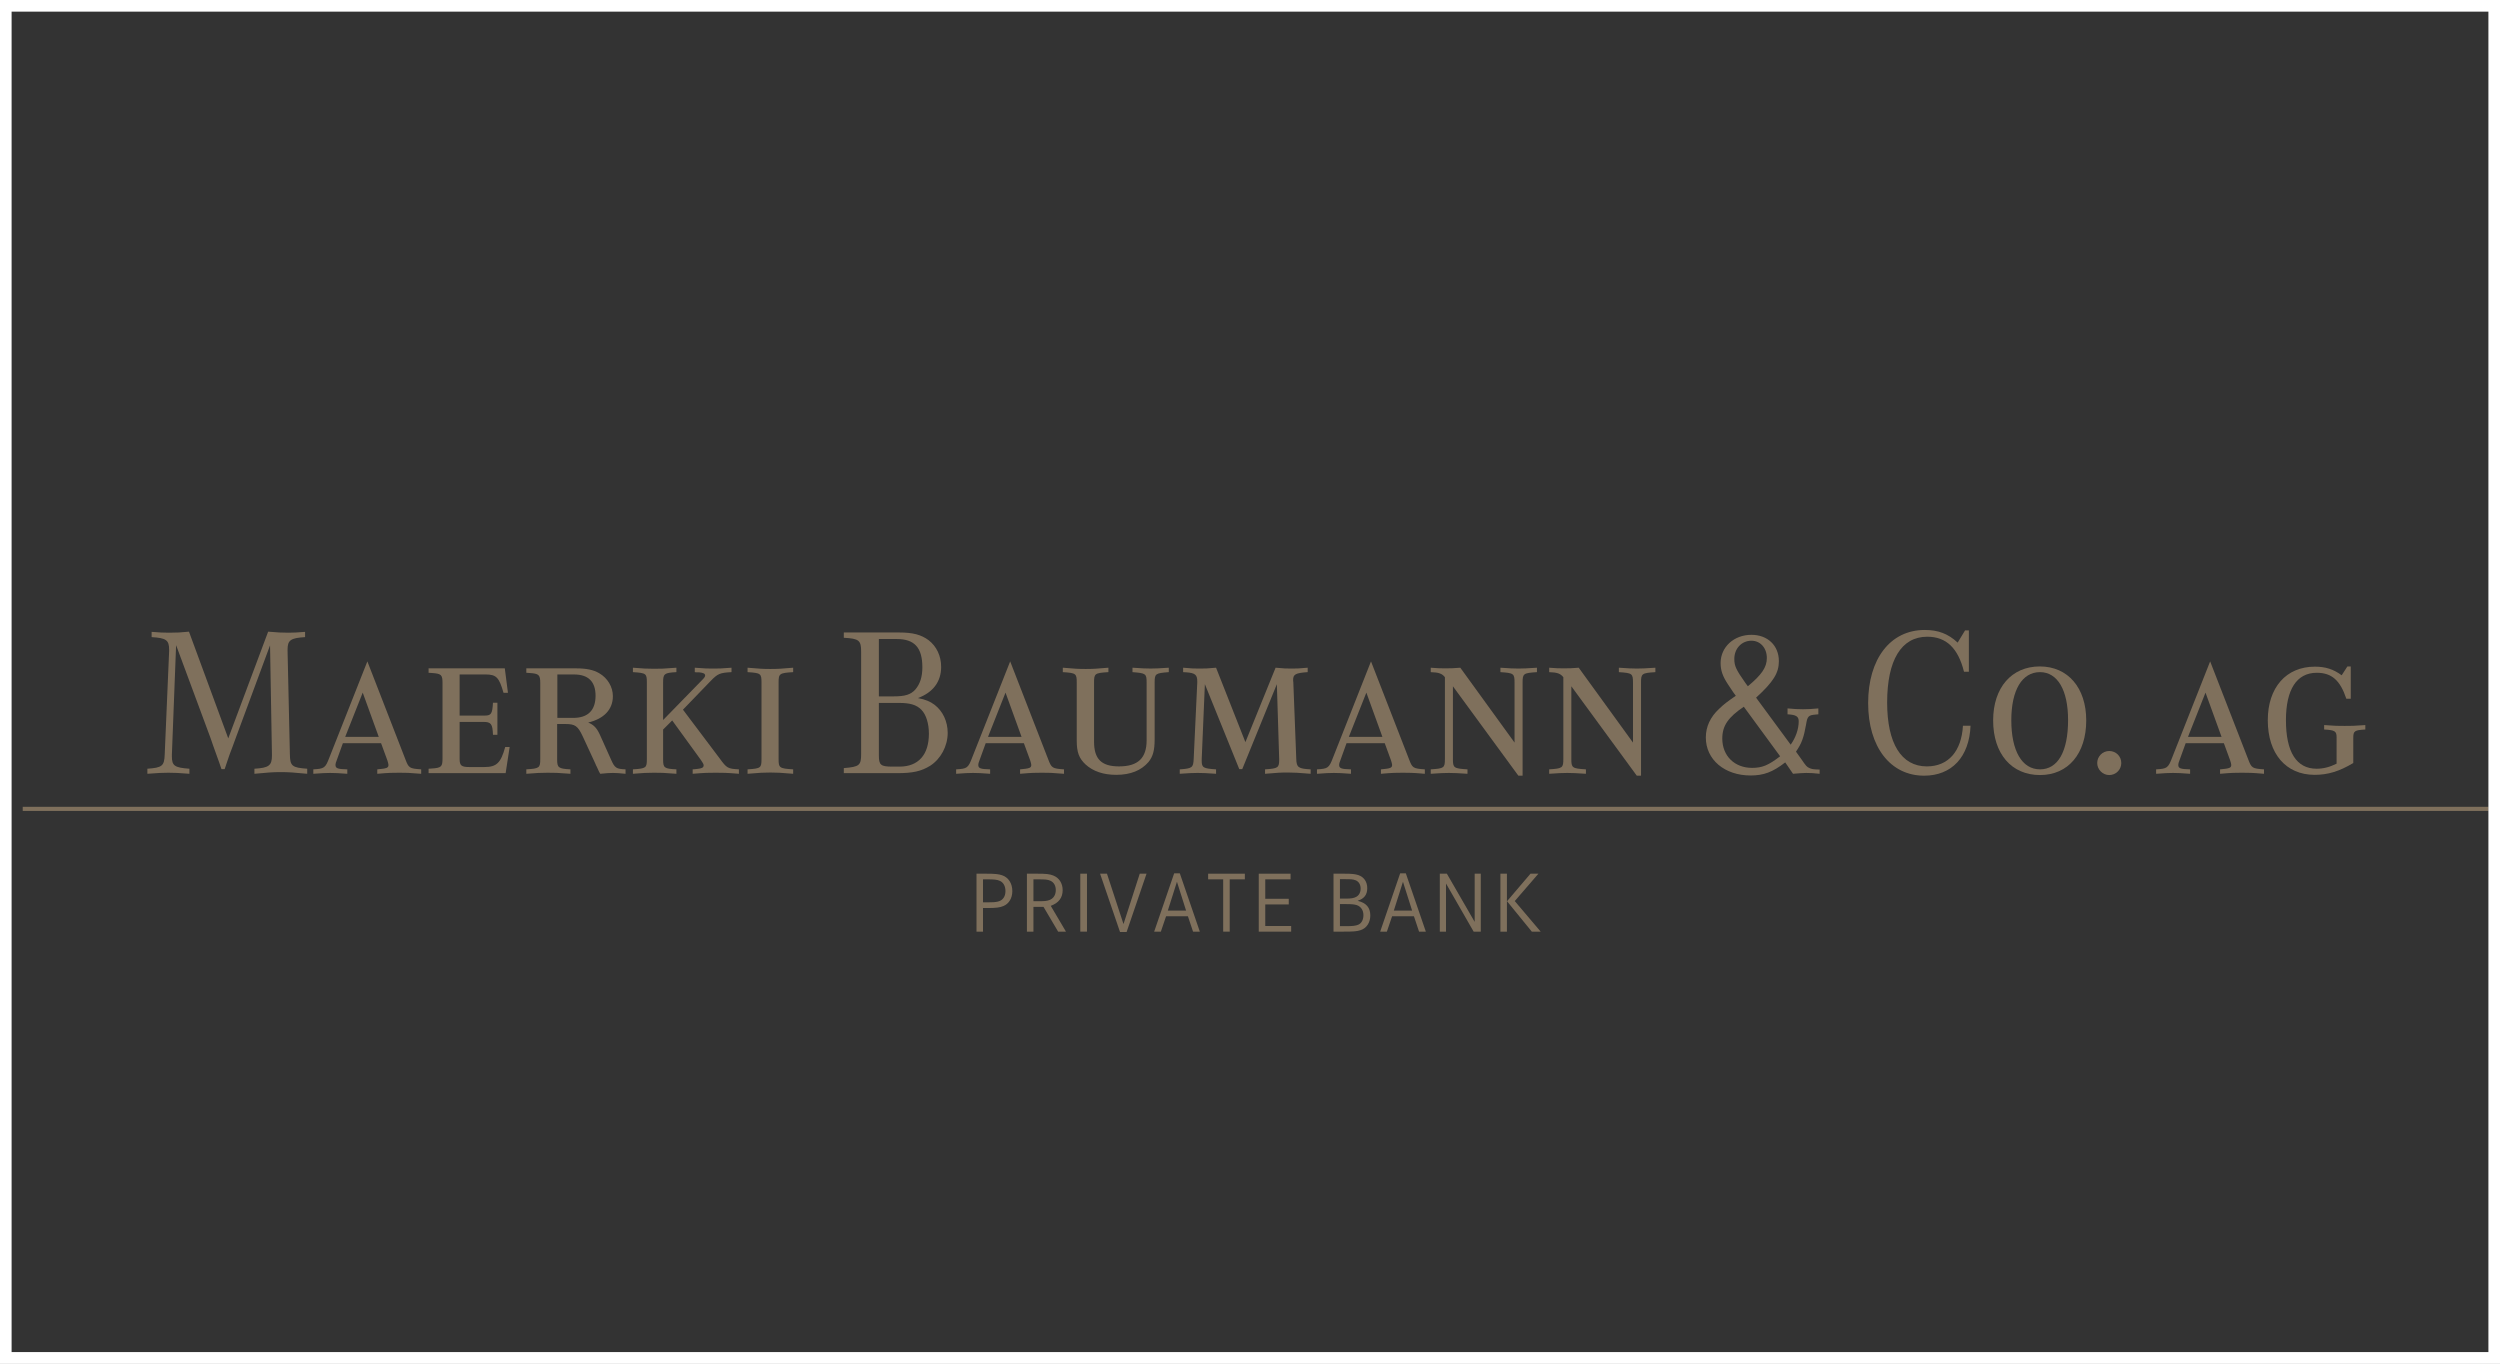 <?xml version="1.0" encoding="UTF-8"?>
<svg width="220px" height="120px" viewBox="0 0 220 120" version="1.1" xmlns="http://www.w3.org/2000/svg" xmlns:xlink="http://www.w3.org/1999/xlink">
    <rect x="0" y="0" width="220" height="120" fill="#333333" stroke="none"/>
    <!-- Generator: Sketch 48.2 (47327) - http://www.bohemiancoding.com/sketch -->
    <title>Logos</title>
    <desc>Created with Sketch.</desc>
    <defs>
        <polygon id="path-1" points="0 78 216.838 78 216.838 0.64 0 0.64"></polygon>
    </defs>
    <g id="Page-1" stroke="none" stroke-width="1" fill="none" fill-rule="evenodd">
        <g id="Logos">
            <g id="Maerki-Baumann" transform="translate(2, 21)">
                <g id="Page-1">
                    <polygon id="Fill-1" fill="#7F705C" points="0 50.361 217 50.361 217 50 0 50"></polygon>
                    <g id="Group-54">
                        <path d="M13.497,35.773 L13.126,45.404 L13.126,45.571 C13.126,46.388 13.367,46.555 14.668,46.648 L14.668,47.093 C13.721,47.019 13.348,47 12.828,47 C12.308,47 11.936,47.019 10.97,47.093 L10.97,46.648 C12.271,46.555 12.457,46.406 12.494,45.404 L12.884,36.293 L12.884,36.181 C12.884,35.328 12.624,35.142 11.343,35.067 L11.343,34.604 C12.066,34.659 12.345,34.678 12.865,34.678 C13.553,34.678 13.925,34.659 14.63,34.586 L18.086,43.976 L21.597,34.586 C22.433,34.659 22.823,34.678 23.38,34.678 C23.845,34.678 24.142,34.659 24.848,34.604 L24.848,35.067 C23.585,35.142 23.306,35.328 23.306,36.163 L23.306,36.293 L23.51,45.404 C23.529,46.406 23.696,46.555 25.034,46.648 L25.034,47.093 C23.863,46.981 23.417,46.945 22.712,46.945 C22.006,46.945 21.56,46.981 20.389,47.093 L20.389,46.648 C21.652,46.573 21.931,46.369 21.931,45.498 L21.931,45.404 L21.764,35.791 L18.699,44.068 L18.476,44.68 L18.216,45.367 L17.974,46.073 L17.77,46.685 L17.491,46.685 L17.287,46.091 L17.027,45.367 L16.767,44.643 L16.544,43.994 L13.497,35.773 Z" id="Fill-2" fill="#7F705C"></path>
                        <path d="M28.377,43.846 L31.331,43.846 L29.919,39.949 L28.377,43.846 Z M31.535,44.403 L28.173,44.403 L27.671,45.794 C27.56,46.054 27.523,46.221 27.523,46.314 C27.523,46.611 27.708,46.686 28.563,46.704 L28.563,47.094 C27.764,47.038 27.523,47.019 27.058,47.019 C26.612,47.019 26.353,47.038 25.572,47.094 L25.572,46.704 C26.538,46.648 26.631,46.592 26.984,45.664 L30.328,37.202 L33.672,45.813 C33.969,46.592 34.025,46.629 35.065,46.704 L35.065,47.094 C33.988,47 33.691,47 33.133,47 C32.576,47 32.26,47 31.201,47.094 L31.201,46.704 C32.037,46.629 32.185,46.574 32.185,46.314 C32.185,46.258 32.149,46.092 32.093,45.925 L31.535,44.403 Z" id="Fill-4" fill="#7F705C"></path>
                        <path d="M42.849,44.736 L42.496,47.037 L35.715,47.037 L35.715,46.648 L35.994,46.629 C36.849,46.574 36.941,46.462 36.941,45.739 L36.941,39.113 C36.941,38.389 36.849,38.279 35.994,38.223 L35.715,38.204 L35.715,37.814 L42.422,37.814 L42.7,39.968 L42.311,39.968 C41.92,38.613 41.679,38.352 40.731,38.352 L38.446,38.352 L38.446,41.971 L40.657,41.971 C41.233,41.971 41.326,41.804 41.382,40.839 L41.771,40.839 L41.771,43.66 L41.382,43.66 C41.345,42.695 41.214,42.528 40.527,42.528 L38.446,42.528 L38.446,45.776 C38.446,46.37 38.594,46.5 39.319,46.5 L40.62,46.5 C41.697,46.5 42.069,46.147 42.459,44.736 L42.849,44.736 Z" id="Fill-6" fill="#7F705C"></path>
                        <path d="M47.047,42.175 L48.441,42.175 C49.741,42.175 50.409,41.507 50.409,40.227 C50.409,38.984 49.778,38.353 48.514,38.353 L47.047,38.353 L47.047,42.175 Z M53.048,46.703 L53.048,47.093 C52.453,47.038 52.268,47.019 51.933,47.019 C51.599,47.019 51.412,47.038 50.819,47.093 L50.707,46.889 C50.67,46.796 50.595,46.648 50.521,46.481 C50.465,46.388 50.428,46.295 50.409,46.24 L49.276,43.79 C48.849,42.881 48.608,42.713 47.753,42.713 L47.029,42.713 L47.029,45.831 C47.029,46.555 47.14,46.648 48.199,46.703 L48.199,47.093 C47.084,47.001 46.768,47.001 46.193,47.001 C45.58,47.001 45.245,47.019 44.316,47.093 L44.316,46.703 C45.468,46.63 45.543,46.573 45.543,45.794 L45.543,39.113 C45.543,38.39 45.431,38.278 44.595,38.223 L44.316,38.204 L44.316,37.815 L48.682,37.815 C49.592,37.815 50.224,37.944 50.725,38.241 C51.469,38.668 51.933,39.447 51.933,40.264 C51.933,41.434 51.153,42.25 49.759,42.584 C50.261,42.788 50.521,43.066 50.8,43.678 L51.766,45.831 C52.1,46.592 52.231,46.667 53.048,46.703 Z" id="Fill-8" fill="#7F705C"></path>
                        <path d="M56.354,42.361 L59.828,38.798 C59.977,38.649 60.051,38.539 60.051,38.445 C60.051,38.278 59.902,38.204 59.531,38.167 L59.308,38.167 L59.14,38.148 L59.14,37.759 C60.051,37.834 60.293,37.834 60.757,37.834 C61.222,37.834 61.481,37.834 62.373,37.759 L62.373,38.148 C61.351,38.204 61.165,38.278 60.534,38.928 L58.1,41.451 L61.314,45.719 C61.964,46.611 62.039,46.648 63.023,46.703 L63.023,47.093 C61.909,47 61.593,47 60.998,47 C60.385,47 60.069,47 58.955,47.093 L58.955,46.703 L59.197,46.685 C59.772,46.629 59.92,46.554 59.92,46.35 C59.92,46.258 59.865,46.146 59.698,45.905 L57.153,42.398 L56.354,43.196 L56.354,45.831 C56.354,46.573 56.447,46.648 57.524,46.703 L57.524,47.093 C56.409,47 56.112,47 55.538,47 C54.942,47 54.608,47.019 53.697,47.093 L53.697,46.703 C54.868,46.629 54.923,46.573 54.923,45.793 L54.923,39.057 C54.923,38.278 54.868,38.222 53.697,38.148 L53.697,37.759 C54.608,37.834 54.942,37.851 55.538,37.851 C56.112,37.851 56.409,37.851 57.524,37.759 L57.524,38.148 C56.466,38.204 56.354,38.296 56.354,39.02 L56.354,42.361 Z" id="Fill-10" fill="#7F705C"></path>
                        <path d="M67.798,46.703 L67.798,47.093 C66.702,47 66.367,46.982 65.792,46.982 C65.197,46.982 64.882,47 63.785,47.093 L63.785,46.703 C64.955,46.629 65.012,46.574 65.012,45.794 L65.012,39.057 C65.012,38.278 64.955,38.222 63.785,38.149 L63.785,37.759 C64.826,37.851 65.179,37.87 65.792,37.87 C66.405,37.87 66.758,37.851 67.798,37.759 L67.798,38.149 C66.591,38.222 66.516,38.278 66.516,39.057 L66.516,45.794 C66.516,46.574 66.591,46.629 67.798,46.703" id="Fill-12" fill="#7F705C"></path>
                        <path d="M75.341,40.857 L75.341,45.497 C75.341,46.314 75.508,46.462 76.493,46.462 L77.161,46.462 C78.814,46.462 79.743,45.422 79.743,43.567 C79.743,42.676 79.502,41.878 79.075,41.452 C78.647,41.024 78.09,40.857 77.106,40.857 L75.341,40.857 Z M75.341,40.282 L76.604,40.282 C77.644,40.282 78.146,40.134 78.555,39.67 C78.963,39.188 79.168,38.575 79.168,37.721 C79.168,35.995 78.48,35.234 76.92,35.234 L75.341,35.234 L75.341,40.282 Z M78.777,40.43 C79.446,40.561 79.855,40.728 80.245,41.024 C80.97,41.581 81.397,42.491 81.397,43.492 C81.397,44.662 80.783,45.794 79.855,46.387 C79.075,46.87 78.331,47.038 76.957,47.038 L72.256,47.038 L72.256,46.592 C73.632,46.481 73.78,46.351 73.78,45.349 L73.78,36.348 C73.78,35.346 73.595,35.197 72.256,35.124 L72.256,34.659 L77.143,34.659 C78.351,34.659 79.075,34.863 79.706,35.328 C80.412,35.865 80.821,36.719 80.821,37.684 C80.821,38.983 80.115,39.93 78.777,40.43 Z" id="Fill-14" fill="#7F705C"></path>
                        <path d="M84.945,43.846 L87.898,43.846 L86.486,39.949 L84.945,43.846 Z M88.102,44.403 L84.74,44.403 L84.238,45.794 C84.127,46.054 84.09,46.221 84.09,46.314 C84.09,46.611 84.275,46.686 85.131,46.704 L85.131,47.094 C84.332,47.038 84.09,47.019 83.625,47.019 C83.18,47.019 82.92,47.038 82.139,47.094 L82.139,46.704 C83.105,46.648 83.199,46.592 83.551,45.664 L86.895,37.202 L90.239,45.813 C90.537,46.592 90.592,46.629 91.633,46.704 L91.633,47.094 C90.555,47 90.258,47 89.7,47 C89.143,47 88.827,47 87.768,47.094 L87.768,46.704 C88.605,46.629 88.753,46.574 88.753,46.314 C88.753,46.258 88.716,46.092 88.66,45.925 L88.102,44.403 Z" id="Fill-16" fill="#7F705C"></path>
                        <path d="M97.658,38.148 L97.658,37.758 C98.494,37.814 98.773,37.832 99.256,37.832 C99.739,37.832 100.017,37.814 100.853,37.758 L100.853,38.148 C99.682,38.241 99.608,38.278 99.608,39.058 L99.608,44.068 C99.608,45.033 99.46,45.573 99.07,46.053 C98.438,46.796 97.491,47.186 96.227,47.186 C95.094,47.186 94.184,46.87 93.534,46.276 C92.957,45.739 92.753,45.2 92.753,44.179 L92.753,39.058 C92.753,38.278 92.698,38.222 91.527,38.148 L91.527,37.758 C92.568,37.851 92.92,37.87 93.534,37.87 C94.147,37.87 94.5,37.851 95.539,37.758 L95.539,38.148 C94.332,38.222 94.277,38.278 94.277,39.058 L94.277,44.272 C94.277,45.794 94.927,46.443 96.468,46.443 C98.141,46.443 98.903,45.72 98.903,44.142 L98.903,39.058 C98.903,38.278 98.828,38.241 97.658,38.148" id="Fill-18" fill="#7F705C"></path>
                        <path d="M107.057,46.685 L104.029,39.206 L103.751,45.794 L103.751,45.943 C103.751,46.555 103.88,46.629 105.013,46.704 L105.013,47.093 C104.159,47.037 103.88,47.018 103.397,47.018 C102.914,47.018 102.655,47.037 101.818,47.093 L101.818,46.704 C102.914,46.629 103.007,46.555 103.044,45.794 L103.36,39.058 L103.36,38.964 C103.36,38.389 103.175,38.223 102.413,38.166 L102.115,38.148 L102.115,37.758 C102.877,37.833 103.119,37.833 103.564,37.833 C104.01,37.833 104.271,37.833 105.013,37.758 L107.596,44.309 L110.252,37.758 C110.996,37.833 111.237,37.833 111.664,37.833 C112.072,37.833 112.314,37.833 113.076,37.758 L113.076,38.148 C112.017,38.223 111.795,38.335 111.795,38.836 C111.795,38.872 111.795,38.946 111.813,39.058 L112.072,45.794 C112.092,46.536 112.259,46.647 113.337,46.704 L113.337,47.093 C112.184,47 111.888,46.981 111.312,46.981 C110.717,46.981 110.383,47 109.324,47.093 L109.324,46.704 C110.476,46.629 110.568,46.555 110.568,45.849 L110.568,45.794 L110.364,39.206 L107.317,46.685 L107.057,46.685 Z" id="Fill-20" fill="#7F705C"></path>
                        <path d="M116.698,43.846 L119.652,43.846 L118.24,39.949 L116.698,43.846 Z M119.858,44.403 L116.494,44.403 L115.993,45.794 C115.883,46.054 115.845,46.221 115.845,46.314 C115.845,46.611 116.032,46.686 116.885,46.704 L116.885,47.094 C116.085,47.038 115.845,47.019 115.38,47.019 C114.935,47.019 114.674,47.038 113.894,47.094 L113.894,46.704 C114.859,46.648 114.952,46.592 115.306,45.664 L118.648,37.202 L121.994,45.813 C122.29,46.592 122.346,46.629 123.386,46.704 L123.386,47.094 C122.31,47 122.012,47 121.455,47 C120.897,47 120.582,47 119.522,47.094 L119.522,46.704 C120.359,46.629 120.506,46.574 120.506,46.314 C120.506,46.258 120.47,46.092 120.413,45.925 L119.858,44.403 Z" id="Fill-22" fill="#7F705C"></path>
                        <path d="M131.616,47.26 L125.856,39.392 L125.856,45.795 C125.856,46.574 125.932,46.629 127.138,46.703 L127.138,47.093 C126.266,47.038 125.987,47.019 125.505,47.019 C125.021,47.019 124.742,47.038 123.905,47.093 L123.905,46.703 C125.077,46.629 125.152,46.574 125.152,45.795 L125.152,38.594 C124.91,38.279 124.612,38.167 123.905,38.149 L123.905,37.759 C124.537,37.814 124.779,37.814 125.207,37.814 C125.633,37.814 125.876,37.814 126.507,37.759 L131.28,44.347 L131.28,39.058 C131.28,38.279 131.208,38.223 130.037,38.149 L130.037,37.759 C130.872,37.814 131.151,37.833 131.635,37.833 C132.098,37.833 132.359,37.814 133.252,37.759 L133.252,38.149 C132.061,38.223 131.988,38.279 131.988,39.058 L131.988,47.26 L131.616,47.26 Z" id="Fill-24" fill="#7F705C"></path>
                        <path d="M142.037,47.26 L136.278,39.392 L136.278,45.795 C136.278,46.574 136.354,46.629 137.56,46.703 L137.56,47.093 C136.688,47.038 136.41,47.019 135.926,47.019 C135.444,47.019 135.166,47.038 134.328,47.093 L134.328,46.703 C135.499,46.629 135.574,46.574 135.574,45.795 L135.574,38.594 C135.331,38.279 135.034,38.167 134.328,38.149 L134.328,37.759 C134.959,37.814 135.201,37.814 135.629,37.814 C136.056,37.814 136.298,37.814 136.928,37.759 L141.703,44.347 L141.703,39.058 C141.703,38.279 141.629,38.223 140.46,38.149 L140.46,37.759 C141.296,37.814 141.572,37.833 142.057,37.833 C142.52,37.833 142.782,37.814 143.673,37.759 L143.673,38.149 C142.483,38.223 142.41,38.279 142.41,39.058 L142.41,47.26 L142.037,47.26 Z" id="Fill-26" fill="#7F705C"></path>
                        <path d="M151.81,39.392 C153.036,38.371 153.482,37.722 153.482,36.905 C153.482,36.014 152.906,35.383 152.126,35.383 C151.271,35.383 150.62,36.07 150.62,36.979 C150.62,37.61 150.77,37.926 151.605,39.113 L151.81,39.392 Z M151.456,41.192 C150.082,42.12 149.561,42.862 149.561,43.994 C149.561,45.516 150.64,46.573 152.181,46.573 C153.073,46.573 153.61,46.351 154.651,45.553 L151.456,41.192 Z M152.535,40.394 L155.581,44.532 C156.028,43.901 156.287,43.159 156.287,42.473 C156.287,42.045 156.046,41.897 155.303,41.86 L155.303,41.34 C155.933,41.396 156.176,41.414 156.658,41.414 C157.142,41.414 157.383,41.396 158.015,41.34 L158.015,41.86 L157.792,41.879 C157.142,41.934 157.049,42.026 156.936,42.75 C156.733,43.901 156.548,44.421 156.046,45.145 L156.548,45.849 C156.919,46.388 156.994,46.481 157.198,46.573 C157.437,46.685 157.532,46.705 158.127,46.722 L158.127,47.093 C157.569,47.037 157.364,47.019 156.956,47.019 C156.565,47.037 156.341,47.037 155.786,47.093 L155.099,46.091 C154.001,46.945 153.203,47.242 152.052,47.242 C149.766,47.242 148.113,45.849 148.113,43.901 C148.113,42.955 148.503,42.101 149.283,41.377 C149.729,40.951 149.952,40.784 150.752,40.227 L150.546,39.949 L150.063,39.225 C149.598,38.519 149.413,37.999 149.413,37.35 C149.413,35.94 150.584,34.864 152.126,34.864 C153.556,34.864 154.541,35.81 154.541,37.183 C154.541,38.223 154.058,39.002 152.535,40.394 Z" id="Fill-28" fill="#7F705C"></path>
                        <path d="M170.74,42.862 L171.408,42.862 C171.298,45.608 169.756,47.26 167.32,47.26 C164.349,47.26 162.397,44.717 162.397,40.876 C162.397,36.979 164.349,34.437 167.378,34.437 C168.566,34.437 169.44,34.771 170.274,35.55 L170.926,34.474 L171.261,34.474 L171.261,38.111 L170.832,38.111 C170.311,36.032 169.272,35.031 167.601,35.031 C165.314,35.031 164.069,37.091 164.069,40.82 C164.069,44.421 165.314,46.443 167.564,46.443 C169.44,46.443 170.61,45.126 170.74,42.862" id="Fill-30" fill="#7F705C"></path>
                        <path d="M179.991,42.361 C179.991,39.726 179.062,38.148 177.52,38.148 C175.941,38.148 174.995,39.726 174.995,42.38 C174.995,45.089 175.941,46.703 177.52,46.703 C179.101,46.703 179.991,45.126 179.991,42.361 M181.589,42.398 C181.589,45.33 179.991,47.204 177.52,47.204 C175.012,47.204 173.397,45.33 173.397,42.398 C173.397,39.522 175.012,37.647 177.503,37.647 C179.972,37.647 181.589,39.522 181.589,42.398" id="Fill-32" fill="#7F705C"></path>
                        <path d="M183.614,45.089 C184.209,45.089 184.673,45.553 184.673,46.147 C184.673,46.741 184.189,47.205 183.614,47.205 C183.039,47.205 182.555,46.722 182.555,46.147 C182.555,45.572 183.019,45.089 183.614,45.089" id="Fill-34" fill="#7F705C"></path>
                        <path d="M190.543,43.846 L193.497,43.846 L192.085,39.949 L190.543,43.846 Z M193.701,44.403 L190.338,44.403 L189.836,45.794 C189.726,46.054 189.689,46.221 189.689,46.314 C189.689,46.611 189.874,46.686 190.73,46.704 L190.73,47.094 C189.931,47.038 189.689,47.019 189.224,47.019 C188.778,47.019 188.518,47.038 187.738,47.094 L187.738,46.704 C188.703,46.648 188.796,46.592 189.15,45.664 L192.493,37.202 L195.838,45.813 C196.135,46.592 196.191,46.629 197.231,46.704 L197.231,47.094 C196.154,47 195.856,47 195.299,47 C194.742,47 194.425,47 193.366,47.094 L193.366,46.704 C194.203,46.629 194.35,46.574 194.35,46.314 C194.35,46.258 194.315,46.092 194.258,45.925 L193.701,44.403 Z" id="Fill-36" fill="#7F705C"></path>
                        <path d="M204.867,37.647 L204.867,40.487 L204.476,40.487 C203.938,38.872 203.194,38.204 201.876,38.204 C200.111,38.204 199.163,39.67 199.163,42.38 C199.163,45.181 200.092,46.648 201.858,46.648 C202.432,46.648 202.99,46.517 203.621,46.203 L203.621,43.901 C203.621,43.345 203.491,43.251 202.525,43.196 L202.525,42.806 C203.435,42.88 203.771,42.88 204.328,42.88 C204.886,42.88 205.201,42.88 206.149,42.806 L206.149,43.196 C205.201,43.251 205.089,43.326 205.089,43.92 L205.089,46.146 C203.845,46.889 202.843,47.186 201.69,47.186 C199.163,47.186 197.565,45.33 197.565,42.38 C197.565,39.503 199.182,37.666 201.708,37.666 C202.638,37.666 203.342,37.888 204.068,38.426 L204.57,37.647 L204.867,37.647 Z" id="Fill-38" fill="#7F705C"></path>
                        <path d="M84.866,58.408 C85.393,58.408 85.577,58.392 85.815,58.339 C86.242,58.24 86.481,57.903 86.481,57.414 C86.481,56.971 86.288,56.634 85.96,56.504 C85.707,56.404 85.5,56.381 84.805,56.381 L84.505,56.381 L84.505,58.408 L84.866,58.408 Z M84.773,55.885 C85.531,55.885 85.869,55.915 86.182,56.022 C86.741,56.205 87.085,56.741 87.085,57.414 C87.085,58.041 86.787,58.537 86.288,58.736 C85.967,58.867 85.654,58.906 84.881,58.906 L84.505,58.906 L84.505,60.984 L83.932,60.984 L83.932,55.885 L84.773,55.885 Z" id="Fill-40" fill="#7F705C"></path>
                        <path d="M89.302,58.308 C89.921,58.308 90.098,58.293 90.336,58.209 C90.703,58.078 90.909,57.758 90.909,57.322 C90.909,56.932 90.734,56.634 90.428,56.503 C90.189,56.397 90.013,56.382 89.286,56.382 L88.942,56.382 L88.942,58.308 L89.302,58.308 Z M89.271,55.885 C90.06,55.885 90.35,55.916 90.687,56.045 C91.2,56.244 91.514,56.726 91.514,57.331 C91.514,58.003 91.161,58.462 90.466,58.714 L91.805,60.984 L91.116,60.984 L89.829,58.805 L88.942,58.805 L88.942,60.984 L88.368,60.984 L88.368,55.885 L89.271,55.885 Z" id="Fill-42" fill="#7F705C"></path>
                        <mask id="mask-2" fill="white">
                            <use xlink:href="#path-1"></use>
                        </mask>
                        <g id="Clip-45"></g>
                        <polygon id="Fill-44" fill="#7F705C" mask="url(#mask-2)" points="93.065 60.983 93.655 60.983 93.655 55.884 93.065 55.884"></polygon>
                        <polygon id="Fill-46" fill="#7F705C" mask="url(#mask-2)" points="95.413 55.885 96.868 60.319 98.298 55.885 98.896 55.885 97.143 61.014 96.561 61.014 94.807 55.885"></polygon>
                        <path d="M101.572,56.595 L100.768,59.133 L102.375,59.133 L101.572,56.595 Z M101.824,55.853 L103.585,60.984 L102.988,60.984 L102.536,59.63 L100.616,59.63 L100.155,60.984 L99.566,60.984 L101.327,55.853 L101.824,55.853 Z" id="Fill-47" fill="#7F705C" mask="url(#mask-2)"></path>
                        <polygon id="Fill-48" fill="#7F705C" mask="url(#mask-2)" points="107.547 55.885 107.547 56.382 106.215 56.382 106.215 60.984 105.641 60.984 105.641 56.382 104.316 56.382 104.316 55.885"></polygon>
                        <polygon id="Fill-49" fill="#7F705C" mask="url(#mask-2)" points="111.41 58.094 111.41 58.591 109.343 58.591 109.343 60.487 111.623 60.487 111.623 60.985 108.77 60.985 108.77 55.885 111.571 55.885 111.571 56.382 109.343 56.382 109.343 58.094"></polygon>
                        <path d="M116.428,60.502 C117.041,60.502 117.302,60.471 117.53,60.373 C117.813,60.25 117.982,59.937 117.982,59.532 C117.982,59.103 117.76,58.774 117.399,58.652 C117.17,58.583 116.971,58.56 116.428,58.56 L115.915,58.56 L115.915,60.502 L116.428,60.502 Z M116.397,58.079 C116.896,58.079 117.139,58.041 117.356,57.918 C117.598,57.789 117.736,57.514 117.736,57.192 C117.736,56.841 117.568,56.565 117.277,56.458 C117.079,56.381 116.902,56.366 116.366,56.366 L115.915,56.366 L115.915,58.079 L116.397,58.079 Z M116.283,55.885 C116.971,55.885 117.245,55.916 117.53,56.007 C118.027,56.175 118.318,56.595 118.318,57.155 C118.318,57.735 118.05,58.086 117.468,58.27 C118.233,58.453 118.587,58.866 118.587,59.563 C118.587,60.189 118.249,60.694 117.728,60.854 C117.399,60.961 117.116,60.984 116.236,60.984 L115.349,60.984 L115.349,55.885 L116.283,55.885 Z" id="Fill-50" fill="#7F705C" mask="url(#mask-2)"></path>
                        <path d="M121.461,56.595 L120.657,59.133 L122.266,59.133 L121.461,56.595 Z M121.713,55.853 L123.474,60.984 L122.877,60.984 L122.425,59.63 L120.505,59.63 L120.045,60.984 L119.455,60.984 L121.215,55.853 L121.713,55.853 Z" id="Fill-51" fill="#7F705C" mask="url(#mask-2)"></path>
                        <polygon id="Fill-52" fill="#7F705C" mask="url(#mask-2)" points="125.324 55.885 127.771 60.127 127.771 55.885 128.308 55.885 128.308 60.984 127.681 60.984 125.248 56.749 125.248 60.984 124.703 60.984 124.703 55.885"></polygon>
                        <path d="M133.38,55.885 L131.299,58.293 L133.579,60.984 L132.799,60.984 L130.618,58.308 L132.683,55.885 L133.38,55.885 Z M130.035,60.984 L130.609,60.984 L130.609,55.885 L130.035,55.885 L130.035,60.984 Z" id="Fill-53" fill="#7F705C" mask="url(#mask-2)"></path>
                    </g>
                </g>
            </g>
            <g id="Rechteck" stroke="#FFFFFF">
                <rect id="Rectangle-3-Copy-19" x="0.5" y="0.5" width="219" height="119"></rect>
                <rect id="Border" x="0.5" y="0.5" width="219" height="119"></rect>
            </g>
        </g>
    </g>
</svg>
